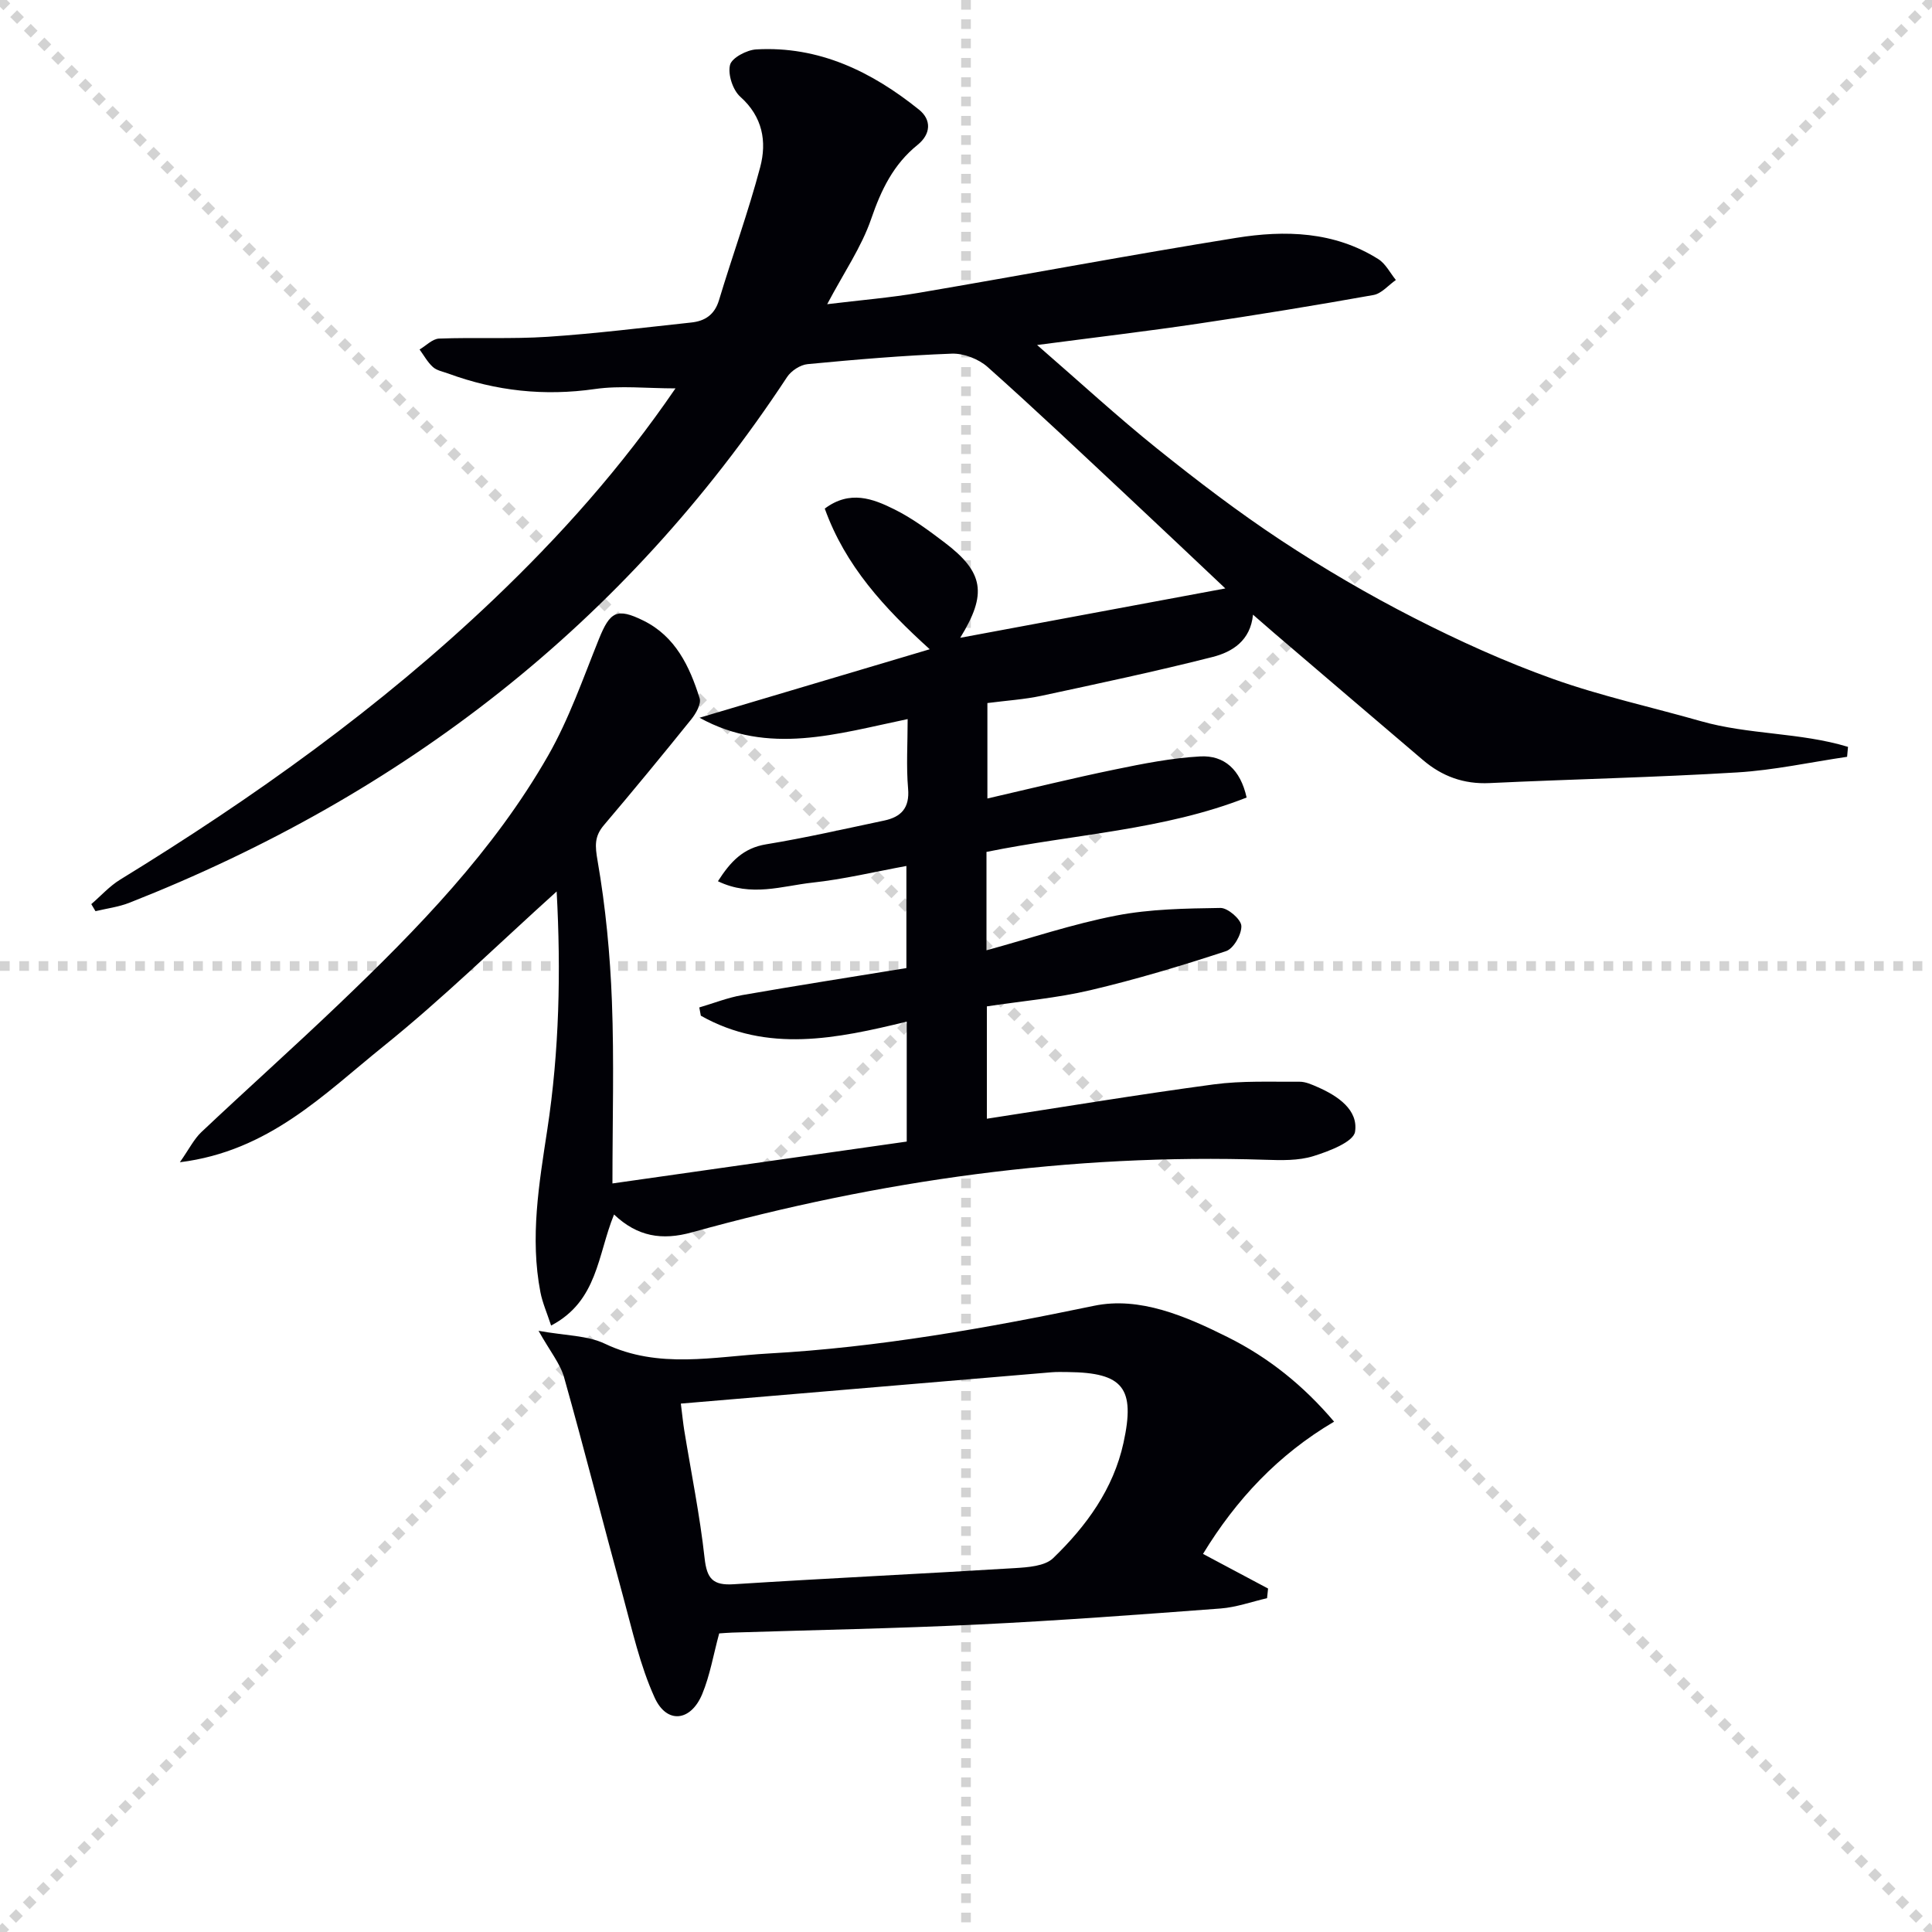<svg enable-background="new 0 0 400 400" viewBox="0 0 400 400" xmlns="http://www.w3.org/2000/svg"><g stroke="lightgray" stroke-dasharray="1,1" stroke-width="1" transform="scale(2, 2)"><line x1="0" y1="0" x2="200" y2="200"></line><line x1="200" y1="0" x2="0" y2="200"></line><line x1="100" y1="0" x2="100" y2="200"></line><line x1="0" y1="100" x2="200" y2="100"></line></g><path d="m170.76 105.3c5.2-3.9 9.99-2.05 14.42.16 3.69 1.83 7.08 4.35 10.39 6.86 8.14 6.18 8.84 10.64 3.23 19.73 18.35-3.42 36.52-6.8 54.89-10.22-6.44-6.07-13.14-12.43-19.89-18.74-9.73-9.1-19.4-18.27-29.34-27.12-1.86-1.65-4.94-2.84-7.4-2.75-9.96.37-19.92 1.22-29.85 2.17-1.52.14-3.41 1.38-4.26 2.68-33.61 51.05-79.59 86.57-136.17 108.84-2.22.87-4.67 1.18-7.01 1.74-.29-.49-.58-.98-.87-1.46 1.99-1.71 3.78-3.73 5.99-5.08 27.6-16.93 53.85-35.65 77.34-58.04 13.76-13.12 26.39-27.24 37.62-43.66-5.97 0-11.41-.62-16.65.13-10.49 1.51-20.53.42-30.39-3.2-1.09-.4-2.37-.62-3.18-1.35-1.11-1-1.86-2.4-2.76-3.63 1.34-.79 2.66-2.2 4.03-2.26 7.49-.28 15.02.12 22.49-.37 9.94-.66 19.84-1.9 29.75-2.96 2.81-.3 4.81-1.6 5.72-4.62 2.77-9.2 6.07-18.26 8.53-27.54 1.4-5.3.52-10.43-4.11-14.57-1.56-1.39-2.61-4.61-2.14-6.58.34-1.47 3.46-3.12 5.42-3.23 12.98-.74 23.91 4.59 33.72 12.48 2.62 2.11 2.45 5.06-.3 7.28-5 4.03-7.54 9.3-9.61 15.33-2.01 5.85-5.66 11.13-9.11 17.66 6.99-.85 13.01-1.34 18.93-2.35 21.92-3.73 43.78-7.85 65.73-11.38 10.13-1.63 20.32-1.36 29.45 4.4 1.52.96 2.44 2.86 3.63 4.32-1.54 1.07-2.96 2.81-4.64 3.11-12.09 2.16-24.21 4.14-36.36 5.94-10.49 1.56-21.02 2.8-33.28 4.41 8.91 7.73 16.65 14.87 24.85 21.45 8.3 6.66 16.79 13.14 25.66 19 8.87 5.85 18.1 11.24 27.56 16.07 9.3 4.75 18.9 9.1 28.73 12.61 9.97 3.56 20.39 5.83 30.59 8.74 9.93 2.84 20.6 2.32 30.5 5.33-.06.69-.12 1.37-.19 2.06-7.58 1.11-15.12 2.77-22.74 3.23-17.08 1.04-34.21 1.4-51.3 2.21-5.33.25-9.81-1.4-13.77-4.77-10.27-8.74-20.52-17.5-30.77-26.26-1.38-1.18-2.75-2.39-4.42-3.84-.52 5.39-4.29 7.73-8.4 8.77-11.71 2.97-23.54 5.48-35.36 8.02-3.55.76-7.22.99-11.23 1.51v19.76c8.92-2.05 17.66-4.21 26.47-6.02 5.8-1.2 11.68-2.36 17.57-2.69 5.03-.28 8.36 2.76 9.63 8.51-17.21 6.78-35.76 7.57-53.86 11.26v20.37c9.06-2.48 17.84-5.44 26.85-7.19 7.05-1.37 14.39-1.47 21.6-1.58 1.52-.02 4.26 2.36 4.32 3.72.07 1.76-1.62 4.72-3.19 5.23-9.25 3.04-18.61 5.85-28.08 8.08-6.92 1.63-14.07 2.24-21.42 3.35v23.26c15.81-2.43 31.36-5.01 46.98-7.11 5.84-.78 11.83-.51 17.75-.55 1.27-.01 2.59.6 3.8 1.13 4.14 1.82 8.39 4.69 7.7 9.22-.32 2.12-5.41 4.05-8.65 5.06-3.08.95-6.58.86-9.88.75-40.39-1.31-79.92 4.25-118.75 15.02-6.23 1.73-11.3.89-16.14-3.69-3.43 8.4-3.36 17.91-13.03 22.99-.88-2.68-1.79-4.73-2.21-6.89-2.19-11.32-.29-22.44 1.42-33.66 2.49-16.3 2.84-32.74 1.94-49.32-12.15 10.95-23.54 22.14-35.92 32.1-12.24 9.85-23.65 21.67-42.09 23.96 1.94-2.77 2.92-4.79 4.44-6.23 9.44-8.91 19.13-17.56 28.51-26.53 16.29-15.56 32.01-31.71 43.28-51.41 4.33-7.57 7.24-15.99 10.52-24.13 2.29-5.68 3.71-6.56 9.22-3.84 6.64 3.27 9.57 9.48 11.64 16.07.37 1.17-.75 3.14-1.7 4.33-5.95 7.39-11.98 14.72-18.12 21.95-2 2.36-1.84 4.3-1.3 7.42 1.66 9.58 2.59 19.34 2.96 29.07.47 12.28.11 24.59.11 37.69 20.34-2.9 40.57-5.78 60.93-8.67 0-8.39 0-16.35 0-24.83-14.47 3.52-28.85 6.54-42.63-1.23-.11-.57-.21-1.14-.32-1.71 2.97-.87 5.88-2.03 8.91-2.56 11.26-1.97 22.56-3.73 33.97-5.59 0-7.38 0-13.99 0-21.14-6.6 1.21-12.98 2.75-19.46 3.45-6.25.68-12.67 3.04-19.56-.29 2.61-4.07 5.22-6.87 10.01-7.65 8.18-1.34 16.28-3.2 24.4-4.91 3.51-.74 5.31-2.6 4.96-6.61-.4-4.62-.09-9.29-.09-14.4-14.58 3.02-28.82 7.6-43.09-.28 15.59-4.64 31.18-9.28 47.66-14.18-9.45-8.56-17.48-17.29-21.73-29.12z" fill="#010106"/><path d="m111.5 275.53c5.55 1.01 10.08.93 13.75 2.68 11.13 5.3 22.56 2.65 33.84 2.02 22.75-1.26 45.1-5.24 67.42-9.88 9.44-1.97 18.97 2.14 27.71 6.51 8.43 4.21 15.64 9.99 21.99 17.48-11.57 6.81-20.27 16.11-27.14 27.38 4.65 2.48 9.06 4.82 13.47 7.17-.07.67-.14 1.33-.21 2-3.2.73-6.36 1.88-9.6 2.13-16.74 1.26-33.48 2.51-50.24 3.32-16.94.82-33.91 1.13-50.86 1.67-.97.03-1.94.12-2.73.17-1.2 4.4-1.9 8.69-3.53 12.6-2.37 5.65-7.33 6.2-9.83.7-3.04-6.68-4.65-14.04-6.6-21.19-4.11-15.01-7.92-30.1-12.14-45.08-.8-2.88-2.91-5.41-5.3-9.68zm29.46 15.07c.33 2.61.47 4.06.7 5.49 1.44 8.83 3.24 17.63 4.22 26.51.47 4.25 1.7 5.68 6.04 5.4 19.39-1.24 38.8-2.15 58.2-3.34 2.71-.17 6.19-.4 7.91-2.05 6.87-6.63 12.48-14.3 14.58-23.9 2.48-11.35-.08-14.52-11.48-14.64-1.16-.01-2.34-.05-3.49.05-25.28 2.13-50.56 4.27-76.68 6.48z" fill="#010106"/></svg>